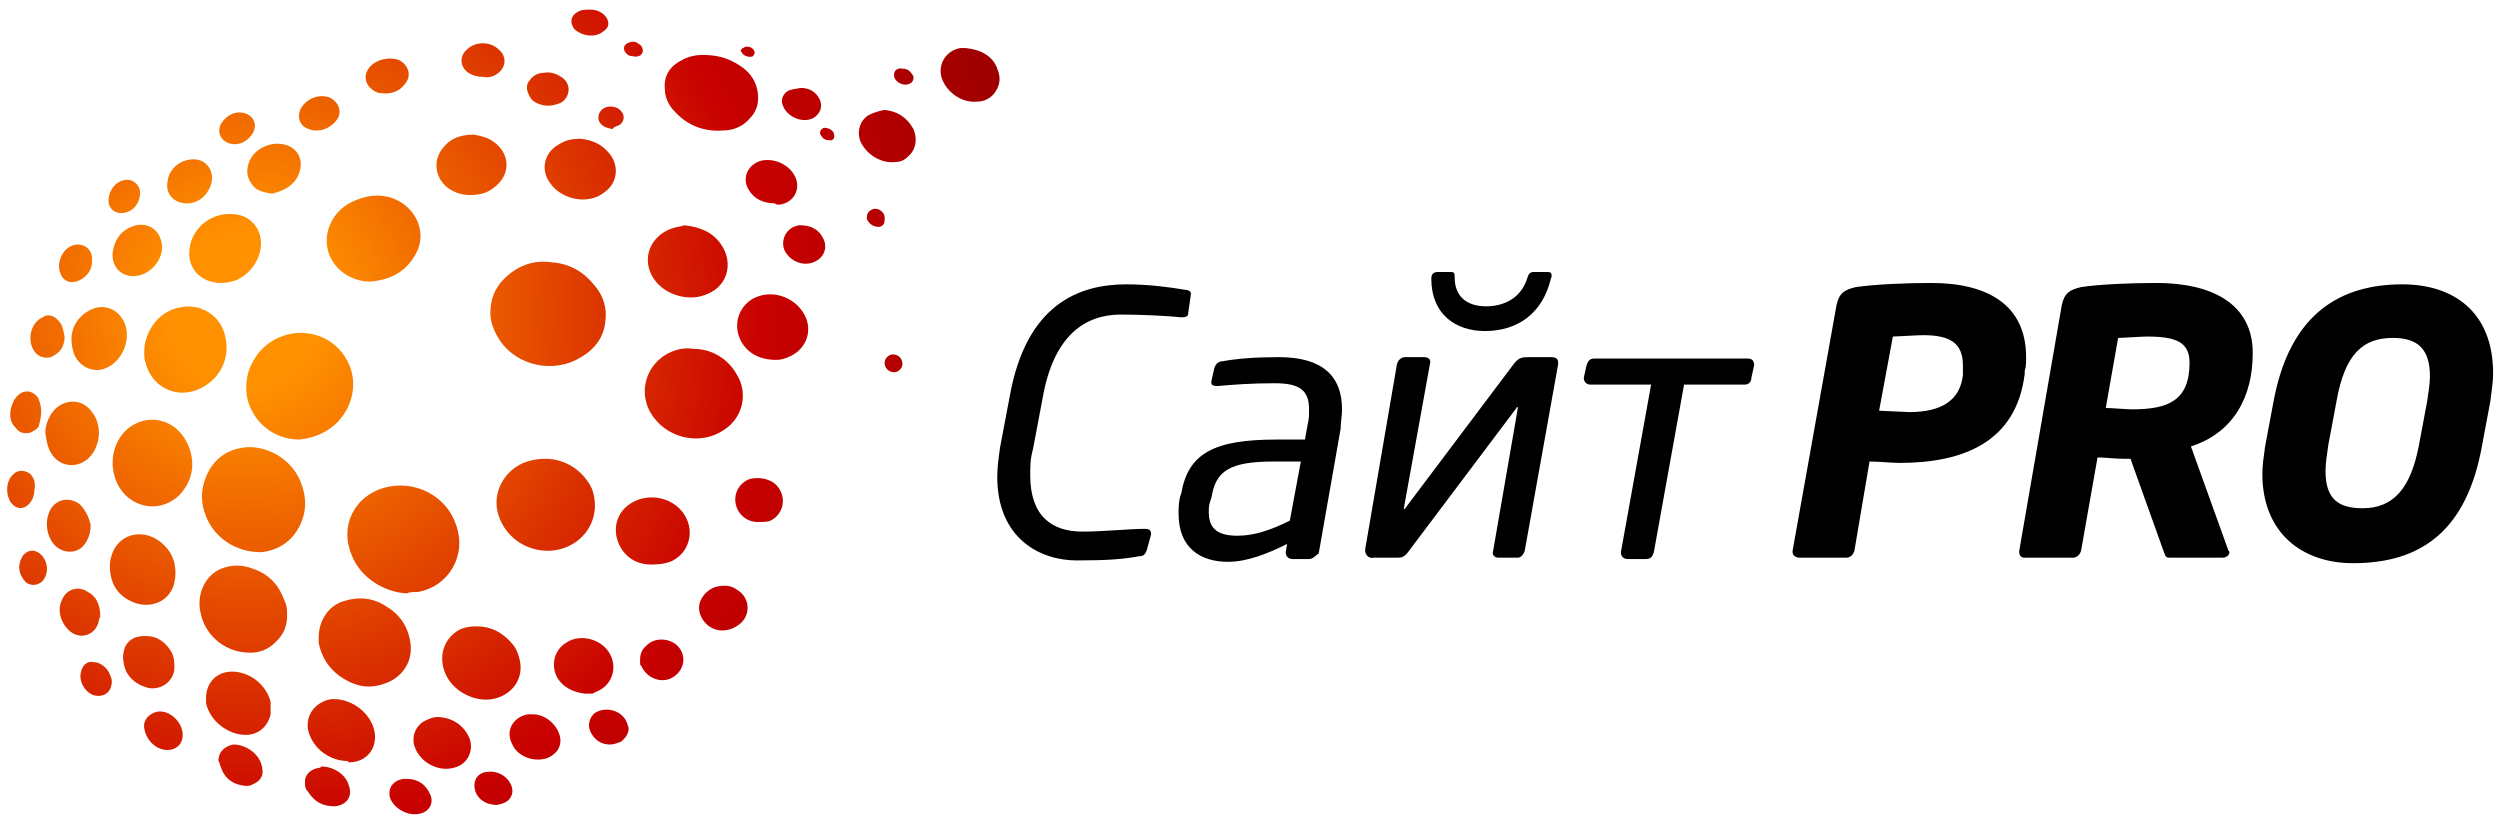 <?xml version="1.0" encoding="utf-8"?>
<!-- Generator: Adobe Illustrator 21.1.0, SVG Export Plug-In . SVG Version: 6.00 Build 0)  -->
<svg version="1.1" id="Слой_1" xmlns="http://www.w3.org/2000/svg" xmlns:xlink="http://www.w3.org/1999/xlink" x="0px" y="0px"
	 width="182px" height="60px" viewBox="0 0 182 60" enable-background="new 0 0 182 60" xml:space="preserve">
<radialGradient id="SVGID_1_" cx="17.8" cy="-33.263" r="58.423" gradientTransform="matrix(1 0 0 1 0 56)" gradientUnits="userSpaceOnUse">
	<stop  offset="0.1" style="stop-color:#FF9000"/>
	<stop  offset="0.65" style="stop-color:#C80000"/>
	<stop  offset="1" style="stop-color:#9C0000"/>
</radialGradient>
<path fill="url(#SVGID_1_)" d="M44.1,22.9c0,1.4-0.6,2.4-1.8,3.1c-1.9,1.2-4.6,0.7-5.9-1.2c-0.4-0.6-0.7-1.3-0.7-2
	c0-1,0.3-1.8,1-2.5c1-1,2.2-1.4,3.5-1.2c1.3,0.1,2.3,0.7,3.1,1.7C43.8,21.4,44.1,22.1,44.1,22.9z M30.4,43.1
	c2.3-0.4,3.6-2.7,2.8-4.9c-0.7-2.1-3-3.3-5.2-2.7s-3.3,2.8-2.4,4.9c0.6,1.6,2.3,2.7,4,2.8C29.8,43.1,30.1,43.1,30.4,43.1z
	 M24.4,30.9c1.3-1.2,1.7-3.1,0.9-4.6c-1.4-2.7-5.1-2.7-6.7-0.3c-0.6,0.9-0.8,1.9-0.6,3c0.4,1.7,1.9,3,3.8,3
	C22.7,31.9,23.6,31.6,24.4,30.9z M21.9,38.1c0.4-0.9,0.4-1.8,0.1-2.7c-0.6-2-2.7-3.1-4.4-2.8c-1.2,0.2-2.1,0.9-2.6,2.1
	c-0.4,1-0.4,1.9,0,2.9c0.6,1.5,2.1,2.6,4,2.6C20.1,40.1,21.3,39.5,21.9,38.1z M38.1,33.7c-1.6,0.7-2.4,2.5-1.7,4.1
	c0.9,2.2,3.7,3,5.6,1.6c1.2-0.9,1.6-2.4,1.1-3.8c-0.6-1.3-1.9-2.2-3.4-2.2C39.1,33.4,38.6,33.5,38.1,33.7z M48.9,25.6
	c-1.9,0.8-2.6,3.1-1.3,4.8c1.2,1.6,3.5,2,5.1,0.9c1.4-0.9,1.8-2.7,0.9-4.1c-0.7-1.2-1.9-1.8-3.1-1.8C49.9,25.3,49.4,25.4,48.9,25.6z
	 M23.2,46.8c0.2,1,0.7,1.8,1.5,2.4c1,0.7,2,1,3.2,0.6c1.3-0.4,2.1-1.5,2-2.8c-0.1-1.2-0.7-2.2-1.7-2.8c-1-0.7-2.1-0.8-3.3-0.4
	c-1.1,0.4-1.7,1.5-1.7,2.6C23.2,46.5,23.2,46.7,23.2,46.8z M30.2,18.6c0.8-1.3,0.4-2.9-0.9-3.8c-0.9-0.6-1.9-0.7-2.9-0.4
	s-1.8,0.8-2.3,1.8c-0.7,1.4-0.2,3,1.1,3.8c0.5,0.3,1.1,0.5,1.7,0.5C28.4,20.4,29.5,19.8,30.2,18.6z M20.7,43.7
	c-0.4-1.1-1.1-1.9-2.3-2.3c-0.8-0.3-1.5-0.3-2.3,0c-1.2,0.5-1.8,1.9-1.5,3.2c0.3,1.6,1.7,2.8,3.3,2.9c0.9,0.1,1.7-0.2,2.3-0.9
	c0.5-0.5,0.7-1.1,0.7-1.8C20.9,44.4,20.9,44.1,20.7,43.7z M10.6,26.4c0.4,1.7,2.1,2.6,3.7,2s2.5-2.2,2.1-3.9
	C16.1,23,14.6,22,13,22.4c-1.5,0.3-2.5,1.8-2.5,3.2C10.5,25.9,10.5,26.2,10.6,26.4z M49.6,4.4c-0.8,0.4-1.3,1.1-1.2,2.1
	c0,0.6,0.3,1.2,0.7,1.6c0.9,1,2.1,1.5,3.5,1.4c0.8,0,1.5-0.3,2-0.9c0.6-0.6,0.7-1.4,0.5-2.2c-0.2-0.7-0.6-1.2-1.2-1.6
	C53,4.2,52.2,4,51.1,4C50.7,4,50.1,4.1,49.6,4.4z M12.7,31.1c-1.1-0.8-2.5-0.7-3.5,0.2c-1.4,1.3-1.3,3.7,0.1,4.9
	c1.1,0.9,2.6,0.9,3.7-0.1c0.6-0.6,1-1.4,1-2.3C14,32.9,13.6,31.8,12.7,31.1z M49,16.6c-1.6,0.5-2.4,2.2-1.4,3.7
	c0.8,1.2,2.6,1.7,3.9,1.1c1.5-0.6,1.9-2.3,1-3.6c-0.6-0.9-1.6-1.3-2.7-1.4C49.6,16.5,49.3,16.5,49,16.6z M37.4,47
	c-0.7-0.9-1.6-1.4-2.7-1.4c-0.6,0-1.1,0.1-1.5,0.4c-1,0.7-1.3,2-0.7,3.2s2.1,1.9,3.3,1.7s2.1-1.1,2.1-2.3
	C37.9,48.1,37.7,47.4,37.4,47z M49,40.8c1.1-0.6,1.5-1.9,1-3c-0.7-1.6-2.9-2.1-4.3-1c-0.9,0.7-1.1,1.9-0.6,2.9s1.4,1.4,2.3,1.4
	C48.1,41.1,48.6,41,49,40.8z M17.2,20.4c1.1-0.5,1.8-1.6,1.8-2.7s-0.8-2-1.9-2.1c-1.6-0.2-3.1,0.9-3.3,2.5c-0.2,1.4,0.8,2.5,2.3,2.5
	C16.5,20.6,16.9,20.5,17.2,20.4z M9.6,43.8c1.3,0.6,2.8,0,3.1-1.4c0.1-0.5,0.1-0.9,0-1.4c-0.2-0.8-0.7-1.4-1.4-1.8
	c-1.1-0.6-2.4-0.3-3,0.8C8.1,40.4,8,40.8,8,41.2C8,42.4,8.5,43.3,9.6,43.8z M57.6,25.9c1-0.5,1.5-1.6,1.1-2.7
	c-0.6-1.5-2.4-2.2-3.8-1.5c-1,0.5-1.5,1.7-1.1,2.8c0.4,1.1,1.4,1.7,2.7,1.7C56.9,26.2,57.2,26.1,57.6,25.9z M40.7,10.5
	c-1.1,0.6-1.4,1.9-0.6,2.9c0.9,1.2,2.8,1.5,3.9,0.6c1-0.7,1.1-2,0.3-2.9c-0.6-0.7-1.3-0.9-2-1C41.6,10.1,41.2,10.2,40.7,10.5z
	 M35.9,13.7c1.4-1,1.2-2.6,0-3.4C35.5,10,35,9.9,34.5,9.8c-0.8,0-1.6,0.2-2.1,0.8c-0.9,0.9-0.8,2.2,0.1,3c0.5,0.4,1.1,0.6,1.7,0.6
	C34.8,14.2,35.4,14.1,35.9,13.7z M25.4,55.5c1.4,0,2.2-1.2,1.8-2.5c-0.4-1.3-1.8-2.2-3.1-2.1c-1.2,0.2-2,1.3-1.6,2.5s1.6,2,2.8,2
	C25.4,55.5,25.4,55.5,25.4,55.5z M15,51.2c0.3,1.3,1.6,2.3,2.9,2.3c0.9,0,1.6-0.6,1.8-1.5c0-0.3,0-0.6,0-0.9
	c-0.3-1.2-1.4-2.1-2.6-2.2c-1.4-0.1-2.1,0.9-2.1,1.9C15,50.9,15,51.1,15,51.2z M5.4,25.8c0.4,0.9,1.4,1.4,2.3,1
	c1.3-0.5,2-2.4,1.2-3.6c-0.5-0.8-1.5-1.1-2.4-0.6s-1.3,1.3-1.3,2.1C5.2,25.1,5.3,25.5,5.4,25.8z M3.8,33.1c0.6,0.9,1.8,1,2.6,0.3
	C7.3,32.6,7.5,31,6.7,30c-0.7-1-2-1-2.8-0.1c-0.4,0.5-0.6,1.1-0.6,1.6C3.4,32.2,3.5,32.7,3.8,33.1z M43,50.5c0.1,0,0.2,0,0.3-0.1
	c1.2-0.4,1.7-1.7,1.1-2.8c-0.6-1.1-2.2-1.5-3.2-0.8c-0.8,0.5-1.1,1.5-0.7,2.4c0.4,0.8,1.2,1.2,2.1,1.3C42.7,50.5,42.9,50.5,43,50.5z
	 M69.9,3.5c-1.1,0.2-1.7,1.3-1.3,2.3c0.4,1,1.5,1.7,2.5,1.6c0.5,0,0.9-0.2,1.2-0.5c0.5-0.6,0.6-1.2,0.3-1.9
	c-0.3-0.9-1.2-1.4-2.3-1.5C70.3,3.5,70.1,3.5,69.9,3.5z M31.1,52.4c-0.8,0.3-1.2,1.2-0.9,2c0.4,1.1,1.7,1.8,2.8,1.5
	c1-0.2,1.5-1.2,1.2-2.1c-0.4-1-1.3-1.6-2.4-1.6C31.6,52.2,31.3,52.3,31.1,52.4z M63.2,8.4c-0.6,0.4-0.8,1.1-0.6,1.8
	c0.4,1,1.5,1.7,2.5,1.6c0.4,0,0.7-0.1,1-0.4c0.6-0.5,0.7-1.3,0.4-2C66,8.5,65.3,8.1,64.4,8C63.9,8.1,63.6,8.2,63.2,8.4z M21.7,12.8
	c0.5-1.1,0-2.1-1.1-2.3c-1-0.2-2.2,0.4-2.5,1.4c-0.2,0.6-0.1,1.1,0.3,1.6c0.3,0.4,0.8,0.5,1.4,0.6C20.6,13.9,21.3,13.6,21.7,12.8z
	 M9.1,47.1C9,47.4,8.9,47.8,9,48.2c0.1,1,0.9,1.7,1.9,1.9c0.9,0.1,1.7-0.5,1.8-1.4c0-0.4,0-0.8-0.2-1.2c-0.4-0.7-1-1.2-1.9-1.2
	C9.9,46.3,9.4,46.5,9.1,47.1z M11.5,17c-0.4-0.6-1.2-0.8-1.9-0.5c-0.8,0.3-1.3,1-1.4,1.9c-0.1,1.2,0.9,2,2.1,1.6
	c0.9-0.3,1.5-1.2,1.5-2C11.8,17.7,11.7,17.3,11.5,17z M5.8,36.7c-0.7-0.5-1.5-0.4-2,0.2c-0.6,0.8-0.5,2.2,0.3,2.9
	c0.6,0.5,1.5,0.5,2-0.1c0.3-0.4,0.5-0.8,0.5-1.5C6.5,37.8,6.3,37.2,5.8,36.7z M38.5,52c-1,0.1-1.8,1.1-1.2,2.2
	c0.4,0.9,1.6,1.3,2.5,1c0.8-0.3,1.2-1,0.9-1.8S39.6,52,38.8,52C38.6,52,38.6,52,38.5,52z M56.7,14.9c1.1-0.1,1.7-1.2,1.1-2.2
	c-0.5-0.8-1.5-1.2-2.4-1c-1,0.3-1.4,1.3-0.9,2.1c0.4,0.7,1.1,1,1.9,1C56.5,14.9,56.6,14.9,56.7,14.9z M56.1,37.9
	c1-0.5,1.2-1.8,0.4-2.6c-0.5-0.5-1.4-0.6-2-0.4c-0.9,0.4-1.2,1.4-0.8,2.2c0.3,0.6,0.9,0.9,1.4,0.9C55.6,38,55.9,38,56.1,37.9z
	 M53.6,45.6c1.1-0.6,1.1-2.1,0-2.7c-0.4-0.3-0.9-0.3-1.4-0.2c-0.8,0.2-1.4,1-1.3,1.7c0.1,0.8,0.8,1.5,1.7,1.5
	C52.9,45.9,53.3,45.8,53.6,45.6z M12.2,13.2c-0.2,1,0.6,1.7,1.6,1.6c0.8-0.1,1.4-0.7,1.6-1.5c0.2-0.9-0.4-1.7-1.3-1.7
	C13.1,11.6,12.3,12.3,12.2,13.2z M6.4,43.1c-0.7-0.5-1.6-0.2-1.9,0.6c-0.4,0.8,0,1.9,0.8,2.4c0.7,0.4,1.5,0.1,1.8-0.6
	c0.1-0.2,0.1-0.5,0.2-0.6C7.3,44,7,43.4,6.4,43.1z M46.6,48.3c0,0.1,0,0.1,0.1,0.2c0.4,0.9,1.5,1.3,2.3,0.8s1-1.5,0.4-2.2
	c-0.5-0.6-1.5-0.7-2.1-0.3c-0.4,0.3-0.7,0.6-0.7,1.2C46.6,48.1,46.6,48.2,46.6,48.3z M23.2,55.9c-0.6,0.1-1,0.5-1,1
	c0,0.3,0,0.5,0.2,0.7c0.5,0.8,1.1,1.1,2,1.1c0.8-0.1,1.3-0.7,1-1.5c-0.2-0.8-1.1-1.4-2-1.4C23.3,55.9,23.3,55.9,23.2,55.9z
	 M16.1,55.9c0.2,0.6,0.6,1,1.2,1.2c0.4,0.1,0.8,0.2,1.1,0c0.5-0.2,0.8-0.6,0.7-1.1c-0.1-1.1-1.2-1.8-2.1-1.8
	c-0.6,0.1-1.1,0.5-1.1,1.2C16,55.5,16,55.7,16.1,55.9z M58.2,16.4c-0.9,0.1-1.4,1-1.1,1.8c0.4,0.8,1.3,1.2,2.1,0.9
	c0.8-0.3,1.1-1.1,0.7-1.8c-0.3-0.6-0.9-0.9-1.6-0.9C58.4,16.4,58.3,16.4,58.2,16.4z M29.4,6.2c0.6-0.6,0.4-1.4-0.3-1.8
	c-0.7-0.3-1.7-0.1-2.2,0.5s-0.3,1.3,0.3,1.7c0.3,0.2,0.6,0.2,0.9,0.2C28.6,6.8,29.1,6.6,29.4,6.2z M36.4,5.2
	c0.5-0.5,0.4-1.2-0.1-1.6C35.7,3,34.6,3,34,3.6c-0.6,0.5-0.5,1.3,0.1,1.7c0.3,0.2,0.7,0.3,1.1,0.3C35.7,5.7,36.1,5.5,36.4,5.2z
	 M29.4,56.7c-0.8,0.1-1.2,0.7-1,1.4c0.3,0.8,1.4,1.4,2.3,1.1c0.6-0.2,0.9-0.8,0.6-1.4c-0.3-0.7-0.9-1.1-1.7-1.1
	C29.5,56.7,29.4,56.7,29.4,56.7z M13.3,53.5c0-0.9-0.9-1.8-1.8-1.7c-0.6,0.1-1.1,0.6-1,1.2c0.1,0.8,0.8,1.6,1.7,1.6
	C12.8,54.6,13.3,54.2,13.3,53.5z M40.8,7.5c0.7-0.4,0.8-1.3,0.2-1.8c-0.4-0.3-0.9-0.5-1.4-0.4c-0.4,0-0.8,0.2-1,0.5
	c-0.3,0.3-0.3,0.7-0.1,1.1c0.1,0.2,0.2,0.4,0.4,0.5c0.3,0.2,0.7,0.3,1,0.3S40.5,7.6,40.8,7.5z M45.2,54c0.4-0.3,0.7-0.8,0.5-1.2
	c-0.2-0.9-1.3-1.4-2.2-1C43,52,42.7,52.7,43,53.3s0.8,0.9,1.4,0.9C44.7,54.2,44.9,54.1,45.2,54z M4.3,23.4C4,23,3.5,22.8,3.1,23.1
	c-0.9,0.4-1.2,1.8-0.5,2.6C2.9,26,3.3,26.1,3.7,26c0.2-0.1,0.4-0.2,0.6-0.4c0.3-0.3,0.4-0.7,0.4-1.1C4.6,23.9,4.5,23.6,4.3,23.4z
	 M24.6,8.6c0.3-0.6,0-1.2-0.6-1.5c-0.8-0.3-1.7,0.1-2.1,0.8c-0.3,0.6-0.1,1.3,0.6,1.5c0.2,0.1,0.4,0.1,0.6,0.1
	C23.7,9.5,24.3,9.1,24.6,8.6z M2.8,29c-0.4-0.6-1.1-0.7-1.6-0.1c-0.2,0.2-0.3,0.5-0.4,0.8c-0.1,0.5-0.1,1,0.3,1.4
	c0.3,0.4,0.6,0.5,1.1,0.4c0.2-0.1,0.4-0.2,0.6-0.4C2.9,30.7,3,30.4,3,29.9C3,29.6,2.9,29.3,2.8,29z M57.4,6.6
	C57,6.8,56.8,7.3,57,7.7c0.3,0.8,1.4,1.3,2.2,0.9c0.5-0.3,0.7-0.8,0.5-1.3c-0.3-0.7-0.9-0.9-1.4-0.9C57.8,6.5,57.6,6.5,57.4,6.6z
	 M37.2,58c0.2-0.4,0.1-0.8-0.2-1.2c-0.4-0.5-1-0.7-1.6-0.6c-0.7,0.1-1,0.7-0.8,1.4c0.2,0.6,0.8,1,1.6,1C36.6,58.5,37,58.4,37.2,58z
	 M6.7,18.7c-0.1-0.7-0.8-1.1-1.5-0.8c-0.7,0.3-1.1,1.3-0.8,2c0.2,0.6,0.8,0.8,1.4,0.5s0.9-0.8,0.9-1.4C6.7,18.9,6.7,18.8,6.7,18.7z
	 M5.9,48.9c-0.2,0.7,0.3,1.5,0.9,1.7s1.2-0.1,1.3-0.7c0.1-0.3,0-0.6-0.1-0.8c-0.2-0.5-0.7-0.9-1.2-0.9C6.4,48.1,6,48.4,5.9,48.9z
	 M18.4,9.7c0.4-0.7,0-1.4-0.8-1.5C17,8.1,16.4,8.5,16.1,9c-0.4,0.7,0.1,1.5,1,1.5C17.6,10.5,18.1,10.2,18.4,9.7z M2.2,34.5
	c-0.4-0.3-0.9-0.3-1.2,0C0.4,35,0.4,36,0.8,36.6c0.4,0.5,0.9,0.5,1.3,0.1c0.3-0.3,0.4-0.7,0.4-1C2.6,35.2,2.5,34.8,2.2,34.5z
	 M9.1,13.1c-0.7,0.1-1.2,0.8-1.2,1.5c0,0.6,0.5,1,1.1,0.9c0.7-0.1,1.2-0.7,1.2-1.5C10.2,13.5,9.7,13,9.1,13.1z M42,0.9
	c-0.5,0.3-0.5,0.8-0.2,1.2c0.5,0.5,1.5,0.7,2.1,0.2C44.4,2,44.4,1.5,44,1.1c-0.3-0.3-0.7-0.4-1-0.4C42.6,0.7,42.3,0.7,42,0.9z
	 M1.9,42.4c0.4,0.3,0.9,0.2,1.2-0.1c0.5-0.6,0.4-1.5-0.2-2C2.5,40,2.1,40,1.7,40.4c-0.2,0.3-0.3,0.6-0.3,0.9
	C1.4,41.7,1.6,42.1,1.9,42.4z M45.1,9.1c0.3-0.2,0.4-0.6,0.2-0.9C45,7.7,44.2,7.6,43.8,8c-0.2,0.2-0.3,0.5-0.2,0.8
	c0.2,0.4,0.5,0.5,1,0.6C44.7,9.2,44.9,9.2,45.1,9.1z M65.1,5.6c0.1,0.4,0.7,0.7,1.1,0.5c0.3-0.1,0.4-0.5,0.2-0.7
	C66.2,5.1,66,5,65.7,5C65.3,4.9,65,5.2,65.1,5.6z M64.4,26.4c0,0.4,0.3,0.7,0.7,0.7c0.3,0,0.6-0.3,0.6-0.6c0-0.4-0.3-0.7-0.7-0.7
	C64.7,25.8,64.4,26.1,64.4,26.4z M63.4,15.3c-0.2,0.1-0.3,0.3-0.3,0.6c0.1,0.4,0.6,0.7,1,0.6c0.2-0.1,0.3-0.2,0.3-0.5
	C64.5,15.4,63.8,15,63.4,15.3z M46.4,4.1c0.2,0,0.4-0.2,0.4-0.4s-0.1-0.4-0.3-0.5C46.3,3,46,3,45.8,3.1c-0.4,0.1-0.5,0.5-0.2,0.8
	c0.2,0.2,0.4,0.2,0.6,0.2C46.2,4.2,46.3,4.1,46.4,4.1z M60.7,9.7c-0.1-0.3-0.5-0.4-0.7-0.4c-0.3,0.1-0.4,0.4-0.2,0.6
	c0.1,0.2,0.3,0.3,0.5,0.3C60.7,10.3,60.8,10,60.7,9.7z M54,3.8c0.1,0.3,0.6,0.4,0.8,0.3C54.9,4,55,3.8,54.9,3.7
	c-0.1-0.3-0.6-0.4-0.8-0.2c-0.1,0-0.1,0.1-0.2,0.2C54,3.8,54,3.8,54,3.8z"/>
<g>
	<path fill="#000000" d="M86.3,21.1c0.2,0,0.4,0.1,0.4,0.3l-0.2,1.4c0,0.2-0.1,0.3-0.5,0.3c-0.9-0.1-2.9-0.2-4.4-0.2
		c-2.6,0-4.9,1.5-5.7,6.1l-0.7,3.7C75,33.4,75,34,75,34.6c0,3,1.6,4.1,3.8,4.1c1.5,0,3.5-0.2,4.5-0.2c0.4,0,0.5,0.1,0.5,0.4L83.5,40
		c-0.1,0.3-0.2,0.5-0.6,0.5c-1.1,0.2-2.2,0.3-4.5,0.3c-2.7,0-5.8-1.6-5.8-6.1c0-0.6,0.1-1.4,0.2-2.1l0.7-3.7
		c1.2-6.8,5.1-8.2,8.5-8.2C83.6,20.7,85.1,20.9,86.3,21.1z"/>
	<path fill="#000000" d="M95.3,40.7h-1.2c-0.3,0-0.5-0.2-0.5-0.5l0.1-0.6c-1.4,0.7-2.9,1.3-4.3,1.3c-2,0-3.6-1-3.6-3.5
		c0-0.4,0-0.7,0.1-1.2l0.1-0.3c0.5-2.9,2.4-3.9,6.9-3.9H95l0.2-1.1c0.1-0.4,0.1-0.7,0.1-1.1c0-1.4-0.7-1.9-2.5-1.9
		c-1.7,0-3,0.1-4.1,0.2c-0.3,0-0.6,0-0.5-0.4l0.2-0.9c0.1-0.3,0.3-0.5,0.6-0.5c1.1-0.2,2.4-0.3,4.1-0.3c3.2,0,4.6,1.4,4.6,3.8
		c0,0.5-0.1,0.9-0.1,1.4L96,40.3C95.8,40.4,95.6,40.7,95.3,40.7z M94.7,33.6h-2c-3.2,0-4.2,0.7-4.5,2.6l-0.1,0.3
		C88,36.8,88,37,88,37.3c0,1.3,0.8,1.7,2.1,1.7c1.2,0,2.4-0.4,3.8-1.1L94.7,33.6z"/>
	<path fill="#000000" d="M99.4,39.9l2.3-13.4c0.1-0.3,0.3-0.5,0.6-0.5h1.4c0.3,0,0.5,0.2,0.4,0.5L102.2,37c0,0.1,0,0.1,0.1,0
		l7.9-10.5c0.4-0.5,0.6-0.5,1.2-0.5h1.5c0.5,0,0.6,0.2,0.5,0.7L111,40.1c-0.1,0.3-0.3,0.5-0.5,0.5h-1.4c-0.3,0-0.5-0.2-0.4-0.5
		l1.8-10.4c0-0.1-0.1-0.1-0.1,0l-7.9,10.5c-0.3,0.4-0.5,0.4-0.9,0.4H100C99.6,40.7,99.3,40.3,99.4,39.9z M112.9,20.3
		c0.1-0.2,0.1-0.5-0.2-0.5h-1c-0.3,0-0.4,0.1-0.5,0.4c-0.4,1.4-1.6,2.1-3,2.1s-2.3-0.7-2.3-2.1c0-0.3,0-0.4-0.3-0.4h-0.9
		c-0.4,0-0.5,0.2-0.5,0.5c0,2.6,1.8,3.8,3.9,3.8C110.5,24.1,112.3,22.8,112.9,20.3z"/>
	<path fill="#000000" d="M127,28h-4.4l-2.2,12.2c-0.1,0.3-0.2,0.5-0.6,0.5h-1.3c-0.3,0-0.5-0.2-0.5-0.5l2.2-12.2h-4.4
		c-0.3,0-0.5-0.2-0.5-0.5l0.2-0.9c0.1-0.3,0.2-0.5,0.6-0.5h11.1c0.4,0,0.5,0.2,0.5,0.5l-0.2,0.9C127.5,27.7,127.4,28,127,28z"/>
	<path fill="#000000" d="M147.4,27v0.2c-0.6,5-4.5,6.5-9.1,6.5c-0.6,0-1.5-0.1-2.2-0.1l-1.1,6.5c-0.1,0.3-0.3,0.5-0.6,0.5H131
		c-0.3,0-0.5-0.2-0.5-0.4v-0.1l3.2-17.9c0.2-0.9,0.6-1.1,1.4-1.3c1.4-0.2,3.6-0.3,5.5-0.3c4.1,0,6.9,1.6,6.9,5.4
		C147.5,26.4,147.5,26.7,147.4,27z M140,24.4c-0.4,0-1.9,0.1-2.2,0.1l-1,5.4c0.3,0,1.9,0.1,2.2,0.1c2.4,0,3.7-0.9,3.9-2.7v-0.2
		c0-0.2,0-0.3,0-0.5C142.9,25,142,24.4,140,24.4z"/>
	<path fill="#000000" d="M159.5,32.5l2.7,7.5c0,0.1,0.1,0.1,0.1,0.2c0,0.2-0.2,0.4-0.5,0.4h-3.9c-0.3,0-0.3-0.3-0.4-0.5l-2.4-6.7
		l0,0c-0.1,0-0.3,0-0.5,0c-0.6,0-1.4-0.1-1.9-0.1l-1.2,6.8c-0.1,0.3-0.3,0.5-0.6,0.5h-3.5c-0.3,0-0.4-0.2-0.4-0.4v-0.1l0,0l3.1-17.9
		c0.2-0.9,0.6-1.1,1.4-1.3c1.3-0.2,3.6-0.3,5.5-0.3c4,0,7,1.5,7,5.1C164,28.9,162.6,31.5,159.5,32.5z M156.3,24.5
		c-0.4,0-1.8,0.1-2.1,0.1l-0.9,5.1c0.3,0,1.6,0.1,1.9,0.1c2.6,0,4.2-0.6,4.2-3.4C159.4,24.9,158.4,24.5,156.3,24.5z"/>
	<path fill="#000000" d="M181.3,29.2l-0.6,3.2c-1.1,6.2-4.4,8.6-9.4,8.6c-3.7,0-6.6-2.2-6.6-6.5c0-0.6,0.1-1.3,0.2-2l0.6-3.2
		c1.2-6.6,5-8.6,9.4-8.6c3.6,0,6.6,1.9,6.6,6.5C181.5,27.7,181.4,28.4,181.3,29.2z M174.2,24.6c-2.2,0-3.5,1.2-4.1,4.6l-0.6,3.2
		c-0.1,0.7-0.2,1.3-0.2,1.9c0,2,0.9,2.7,2.7,2.7c2.2,0,3.5-1.4,4.1-4.6l0.6-3.2c0.1-0.7,0.2-1.3,0.2-1.8
		C176.9,25.4,176,24.6,174.2,24.6z"/>
</g>
</svg>
